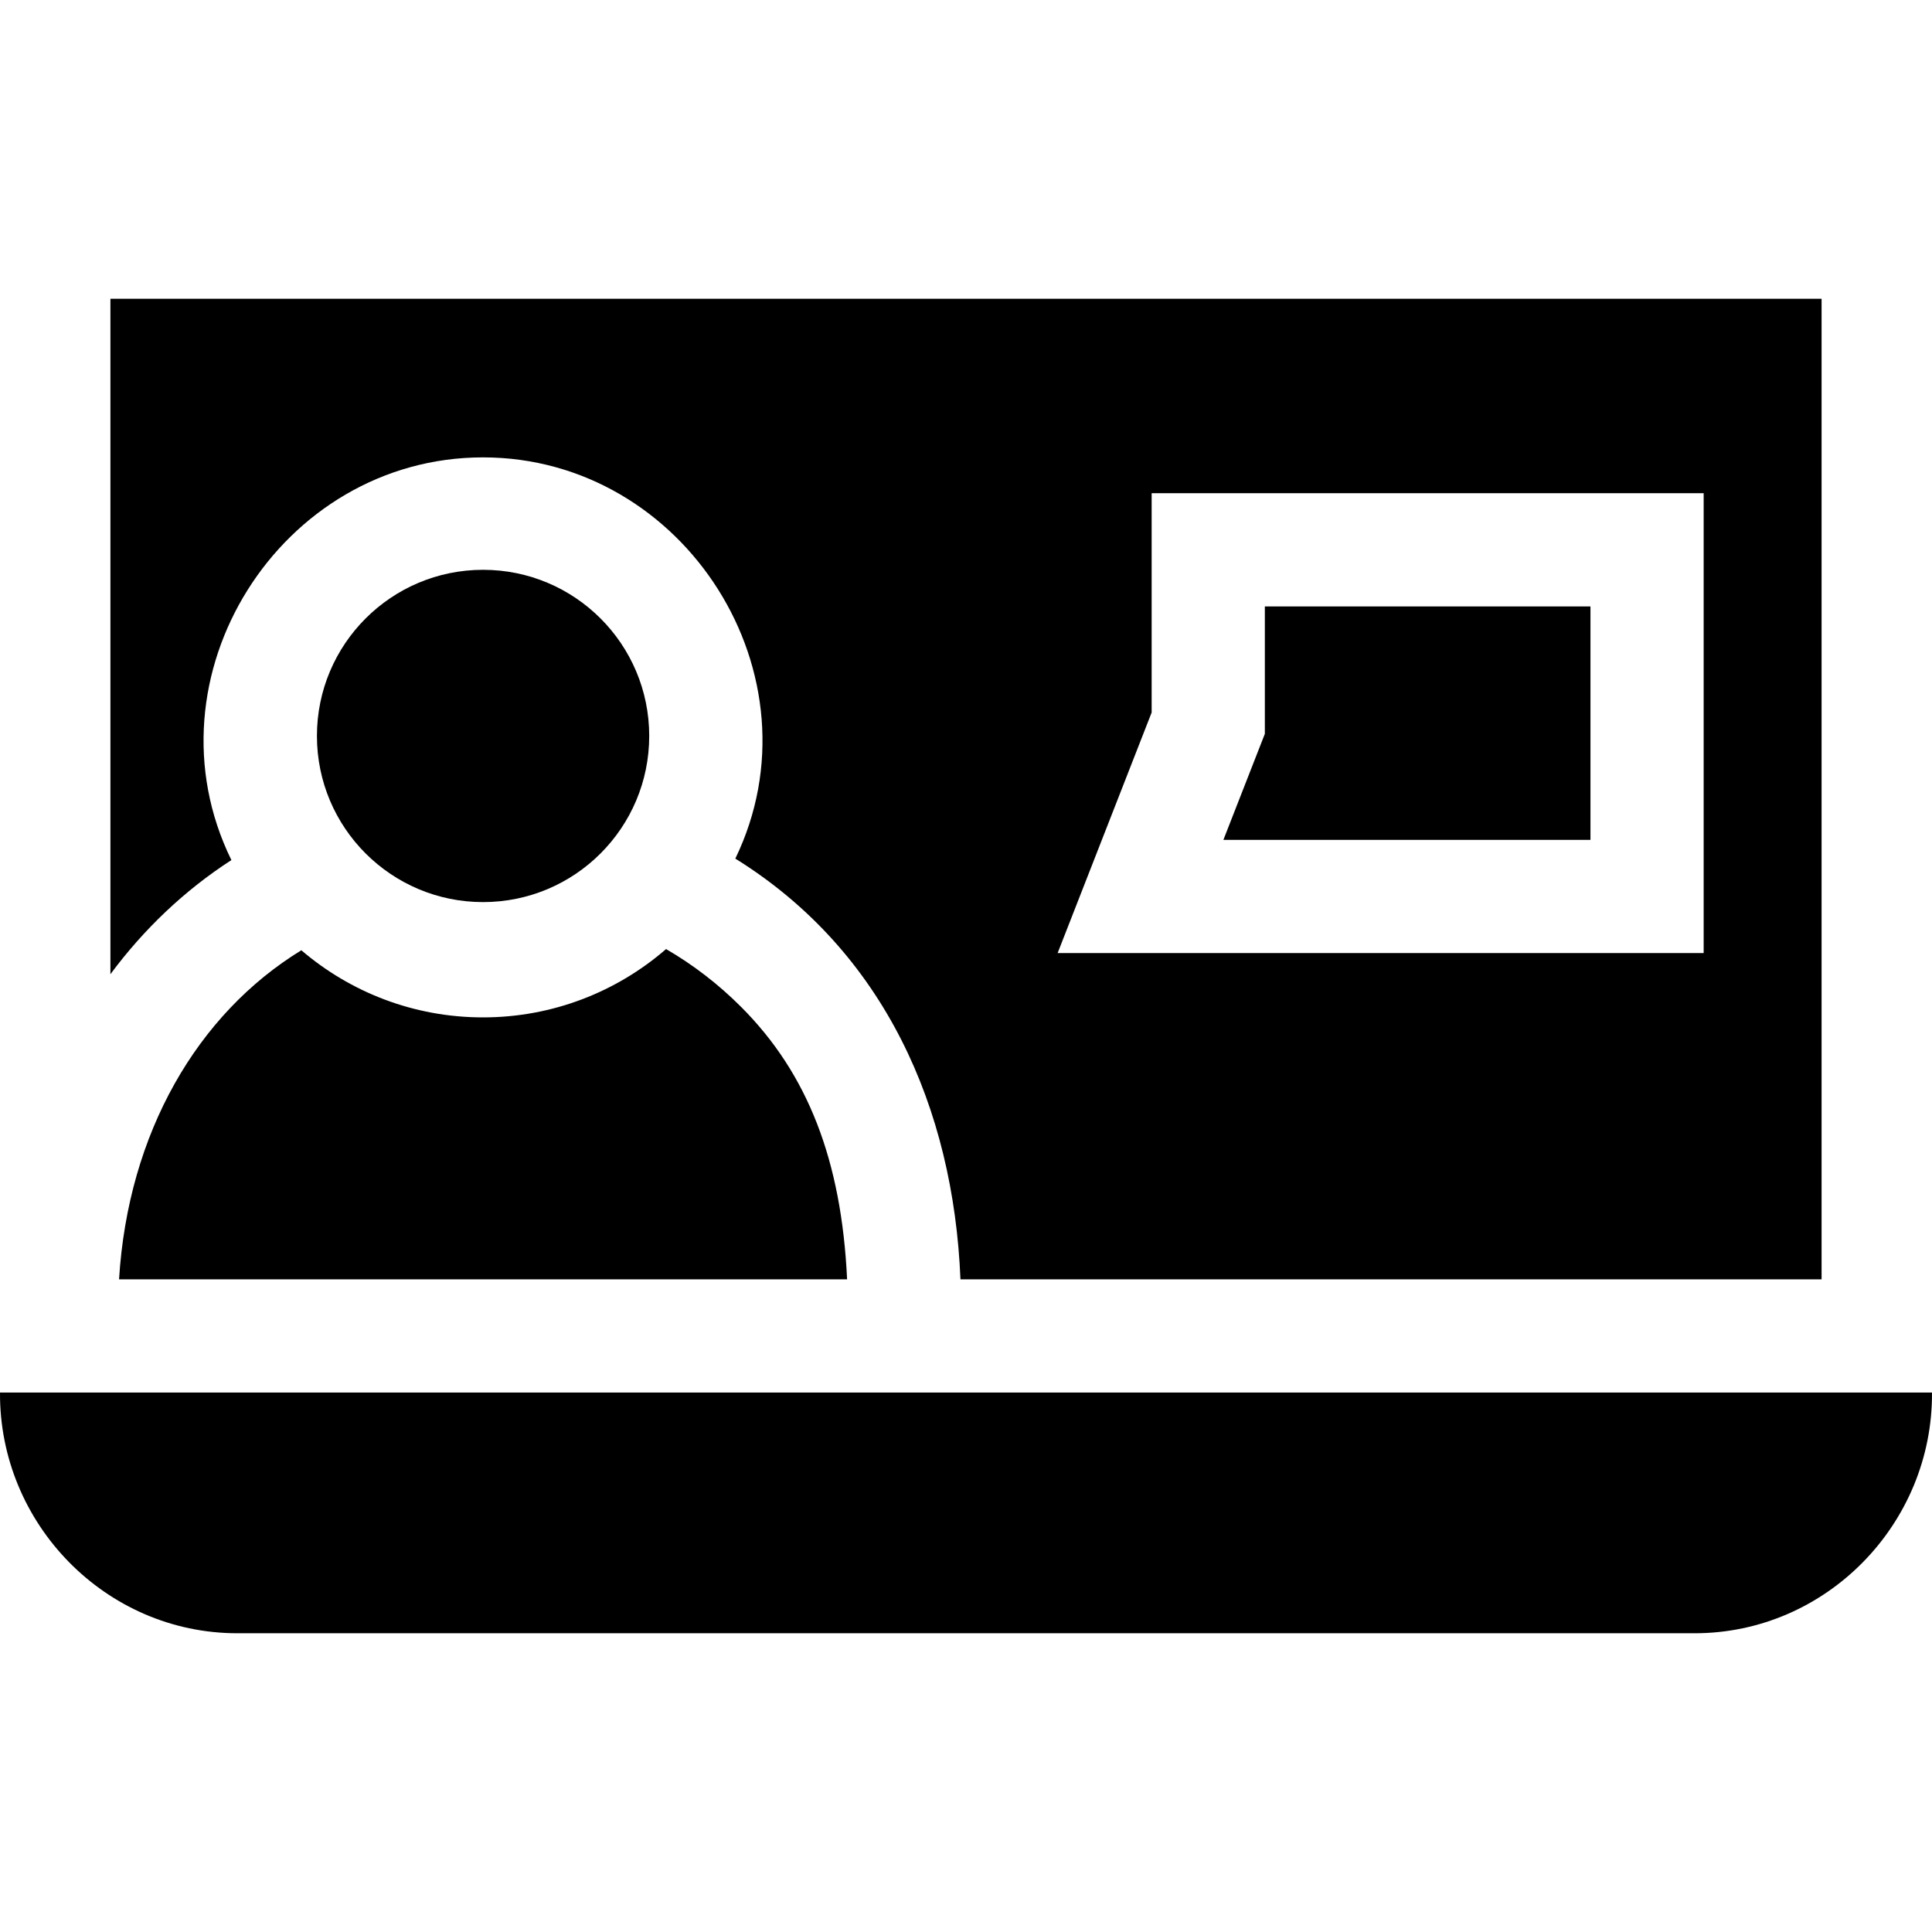 <?xml version="1.0" encoding="UTF-8" standalone="no"?><!-- icon666.com - MILLIONS OF FREE VECTOR ICONS --><svg width="1024" height="1024" id="Capa_1" enable-background="new 0 0 512.003 512.003" viewBox="0 0 512.003 512.003" xmlns="http://www.w3.org/2000/svg"><g><path d="m29.261 79.171v179.01c8.789-11.881 19.636-22.228 32.06-30.25-23.774-48.484 12.936-106.72 66.68-106.72 53.55 0 90.296 57.883 66.87 106.33 39.515 24.551 57.821 66.2 59.66 111.5h228.21v-259.87zm422.23 173.41h-171.21l24.92-63.76v-58.11h146.29zm-30-91.87h-86.29v33.76l-10.99 28.11h97.28zm-225.09 106.13c-6.02-6.03-12.7-11.16-19.88-15.33-13.01 11.28-29.98 18.11-48.52 18.11-18.36 0-35.18-6.7-48.14-17.79-27.54 16.86-45.92 48.4-48.31 87.21h192.94c-1.48-31.56-10.47-54.58-28.09-72.2z"/><path d="m512.001 369.041c.222 34.825-28.055 63.79-62.889 63.79h-386.22c-34.838 0-63.108-28.966-62.891-63.79z"/><circle cx="128.021" cy="195.036" r="44.03"/></g></svg>